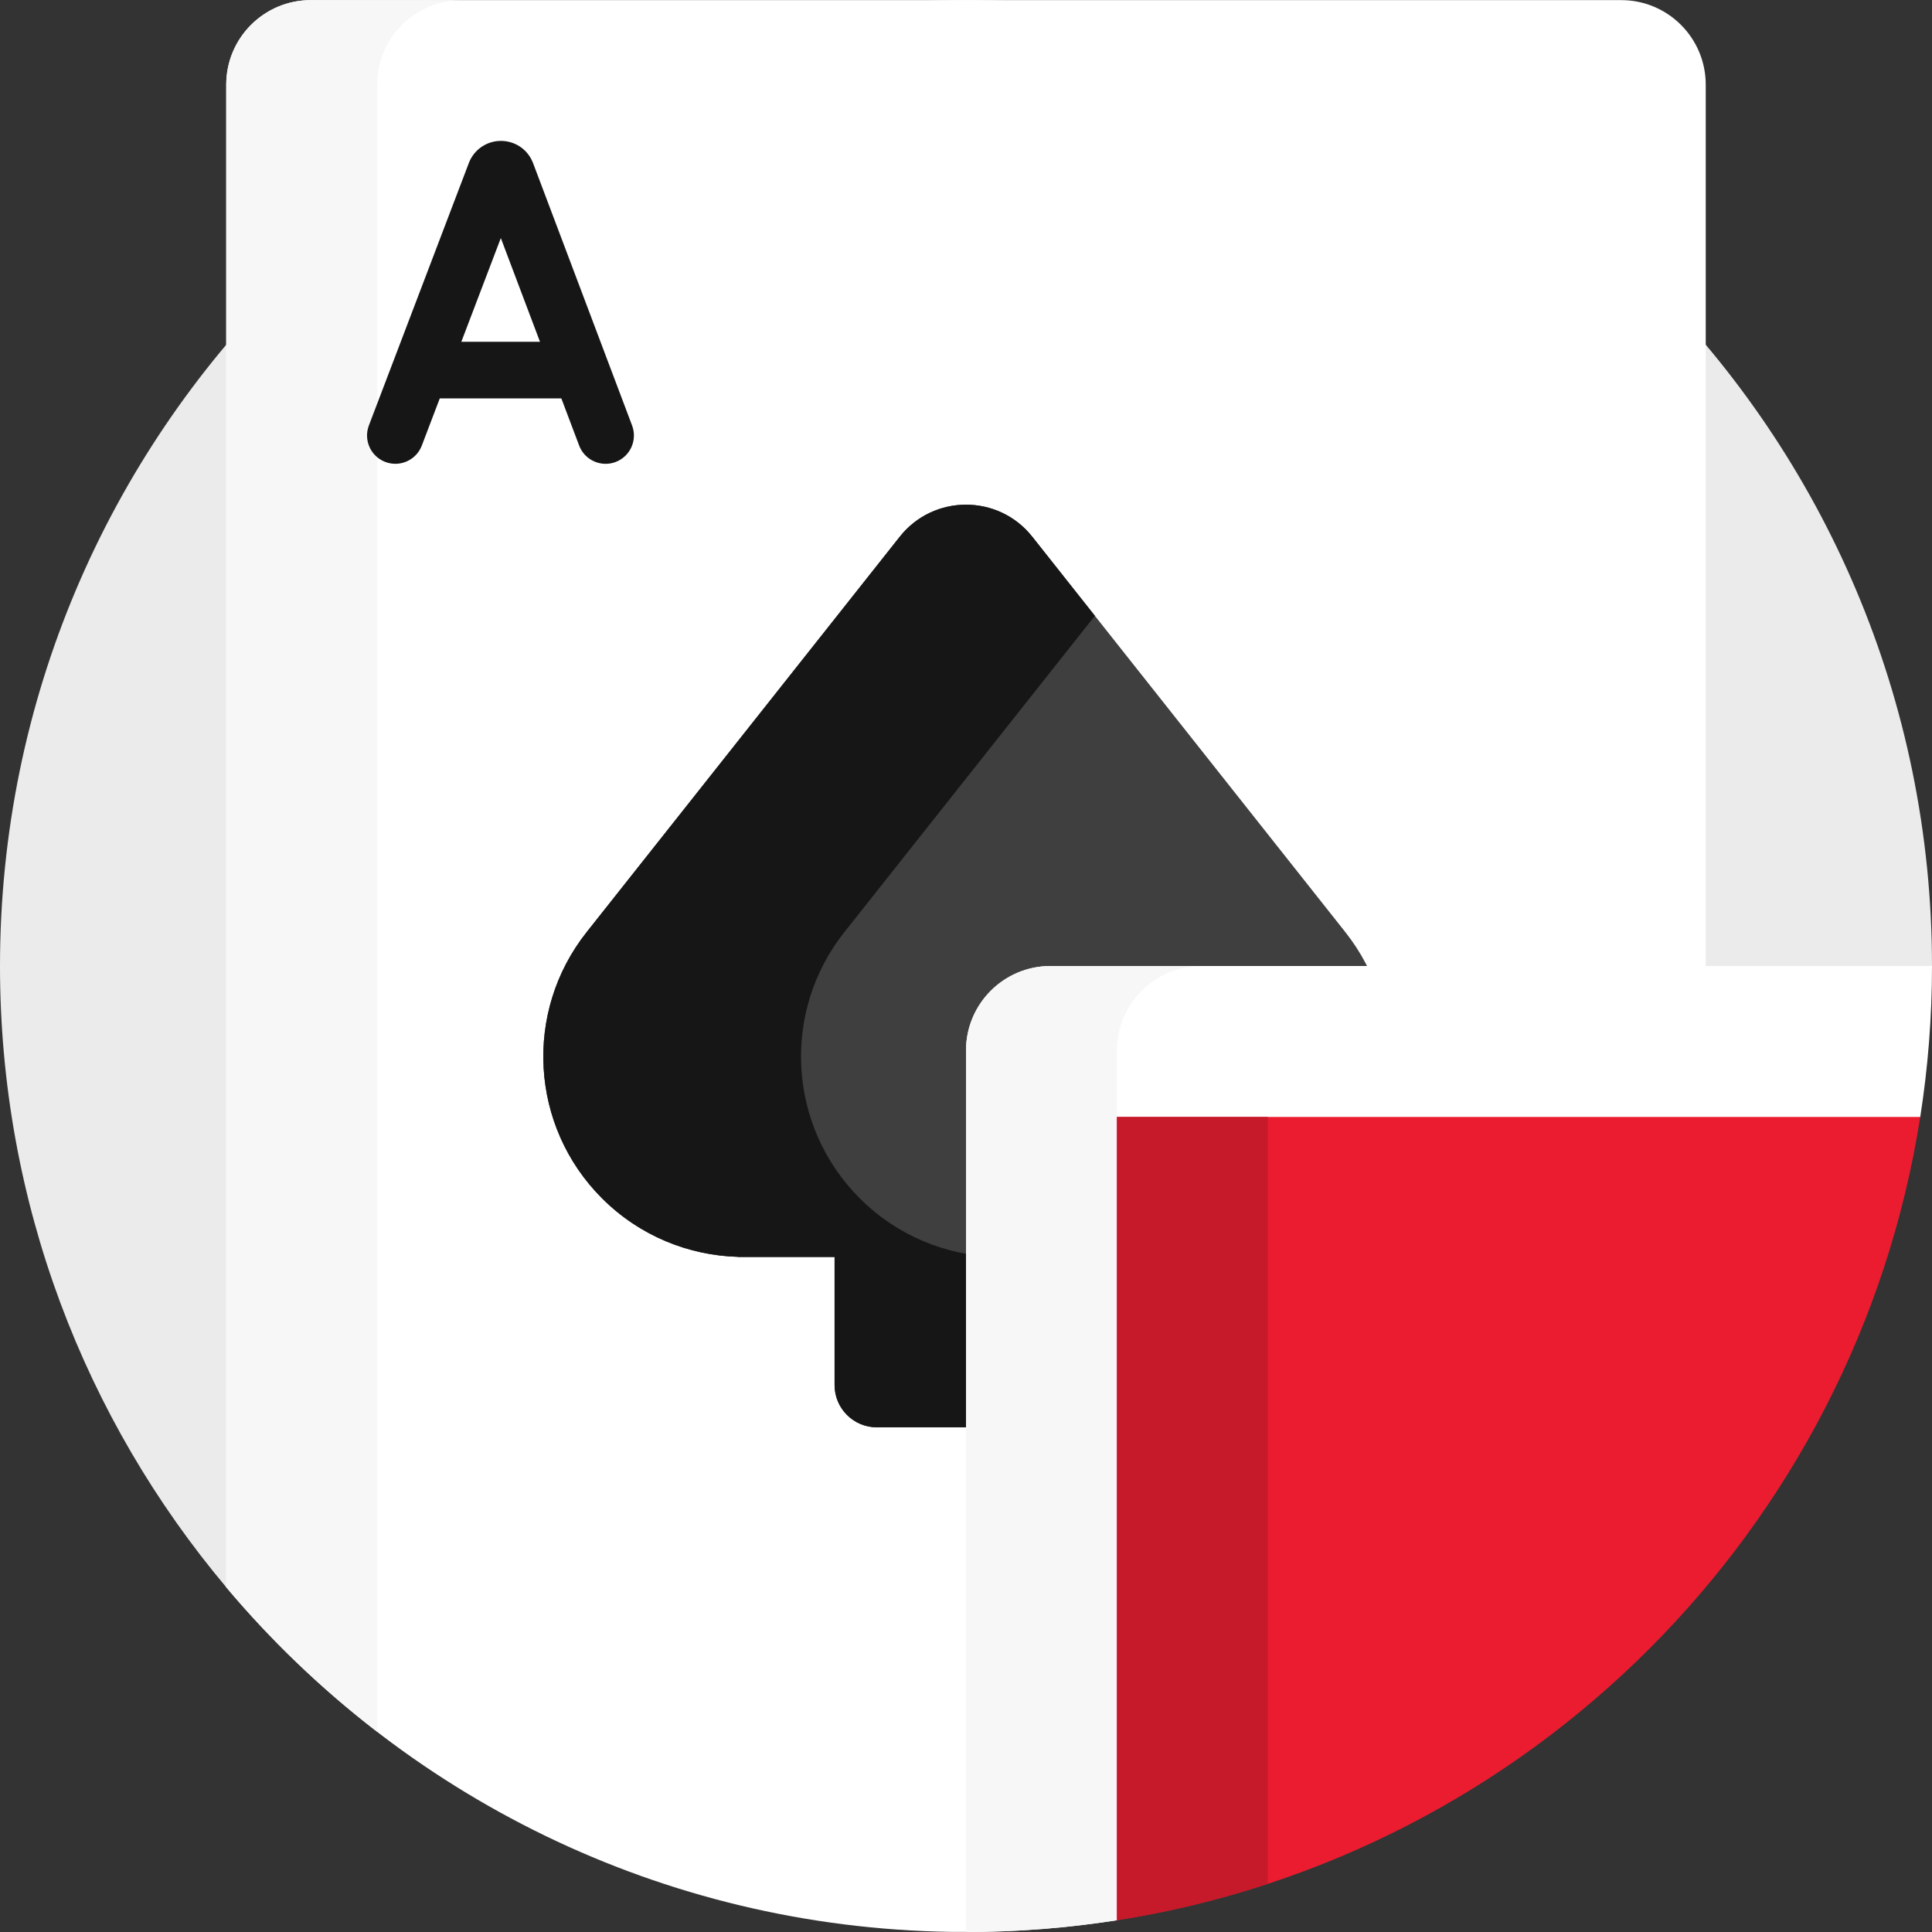 <svg width="70" height="70" viewBox="0 0 70 70" fill="none" xmlns="http://www.w3.org/2000/svg">
<rect x="0" y="0" width="70" height="70" fill="#333333" stroke="none"/>
<path d="M8.208 57.522C3.086 51.435 0 43.578 0 35C0 15.67 15.67 0 35 0C54.33 0 70 15.67 70 35L8.208 57.522Z" fill="#EBEBEB"/>
<path d="M61.802 35V3.067C61.802 1.376 60.431 0.004 58.739 0.004H11.26C9.569 0.004 8.197 1.376 8.197 3.067V57.51C14.512 65.021 23.928 69.84 34.472 69.996H35.003L61.802 35Z" fill="white"/>
<path d="M13.666 3.067C13.666 1.376 15.037 0.004 16.729 0.004H11.26C9.569 0.004 8.197 1.376 8.197 3.067V57.51C9.825 59.446 11.66 61.201 13.666 62.746V3.067Z" fill="#F7F7F7"/>
<path d="M48.746 33.775L37.401 19.447C36.174 17.898 33.824 17.898 32.598 19.447L21.252 33.775C18.964 36.665 19.204 40.81 21.81 43.416C23.175 44.781 24.948 45.487 26.736 45.538V45.543H30.237V50.183C30.237 51.029 30.923 51.715 31.769 51.715H38.043C38.889 51.715 39.575 51.029 39.575 50.183V45.543H43.076V45.543C44.927 45.537 46.776 44.829 48.188 43.417C50.794 40.81 51.034 36.665 48.746 33.775Z" fill="#3F3F3F"/>
<path d="M36.075 45.543V45.538C34.287 45.487 32.514 44.781 31.15 43.417C28.543 40.81 28.303 36.665 30.591 33.776L39.67 22.311L37.403 19.447C36.176 17.898 33.826 17.898 32.6 19.447L21.254 33.776C18.966 36.665 19.206 40.81 21.812 43.417C23.177 44.781 24.95 45.487 26.738 45.538V45.543H30.239V50.183C30.239 51.029 30.925 51.715 31.771 51.715H38.045C38.891 51.715 39.577 51.029 39.577 50.183V45.543H36.075Z" fill="#161616"/>
<path d="M21.943 16.805C21.528 16.805 21.138 16.552 20.983 16.141L18.146 8.625L15.283 16.144C15.081 16.673 14.489 16.939 13.96 16.737C13.43 16.536 13.165 15.944 13.366 15.414L16.989 5.901C16.992 5.893 16.995 5.886 16.998 5.878C17.19 5.409 17.642 5.106 18.148 5.105H18.15C18.656 5.105 19.108 5.407 19.3 5.876C19.304 5.885 19.308 5.894 19.312 5.904L22.902 15.417C23.102 15.947 22.834 16.539 22.305 16.739C22.185 16.784 22.063 16.805 21.943 16.805Z" fill="#161616"/>
<path d="M20.829 14.435H15.453C14.887 14.435 14.428 13.976 14.428 13.41C14.428 12.843 14.887 12.384 15.453 12.384H20.829C21.396 12.384 21.855 12.843 21.855 13.41C21.855 13.976 21.396 14.435 20.829 14.435Z" fill="#161616"/>
<path d="M40.469 69.574L69.574 40.469C69.853 38.687 70 36.861 70 35H38.063C36.371 35 35 36.371 35 38.063V70C36.861 70 38.687 69.853 40.469 69.574Z" fill="white"/>
<path d="M35 38.063V70C36.861 70 38.687 69.853 40.469 69.574V38.063C40.469 36.371 41.84 35 43.532 35H38.063C36.371 35 35 36.371 35 38.063Z" fill="#F7F7F7"/>
<path d="M40.469 69.574C55.419 67.228 67.228 55.419 69.574 40.469H40.469V69.574Z" fill="#EB1C30"/>
<path d="M40.469 69.574C42.346 69.279 44.172 68.835 45.938 68.254V40.469H40.469V69.574Z" fill="#C61929"/>
</svg>
